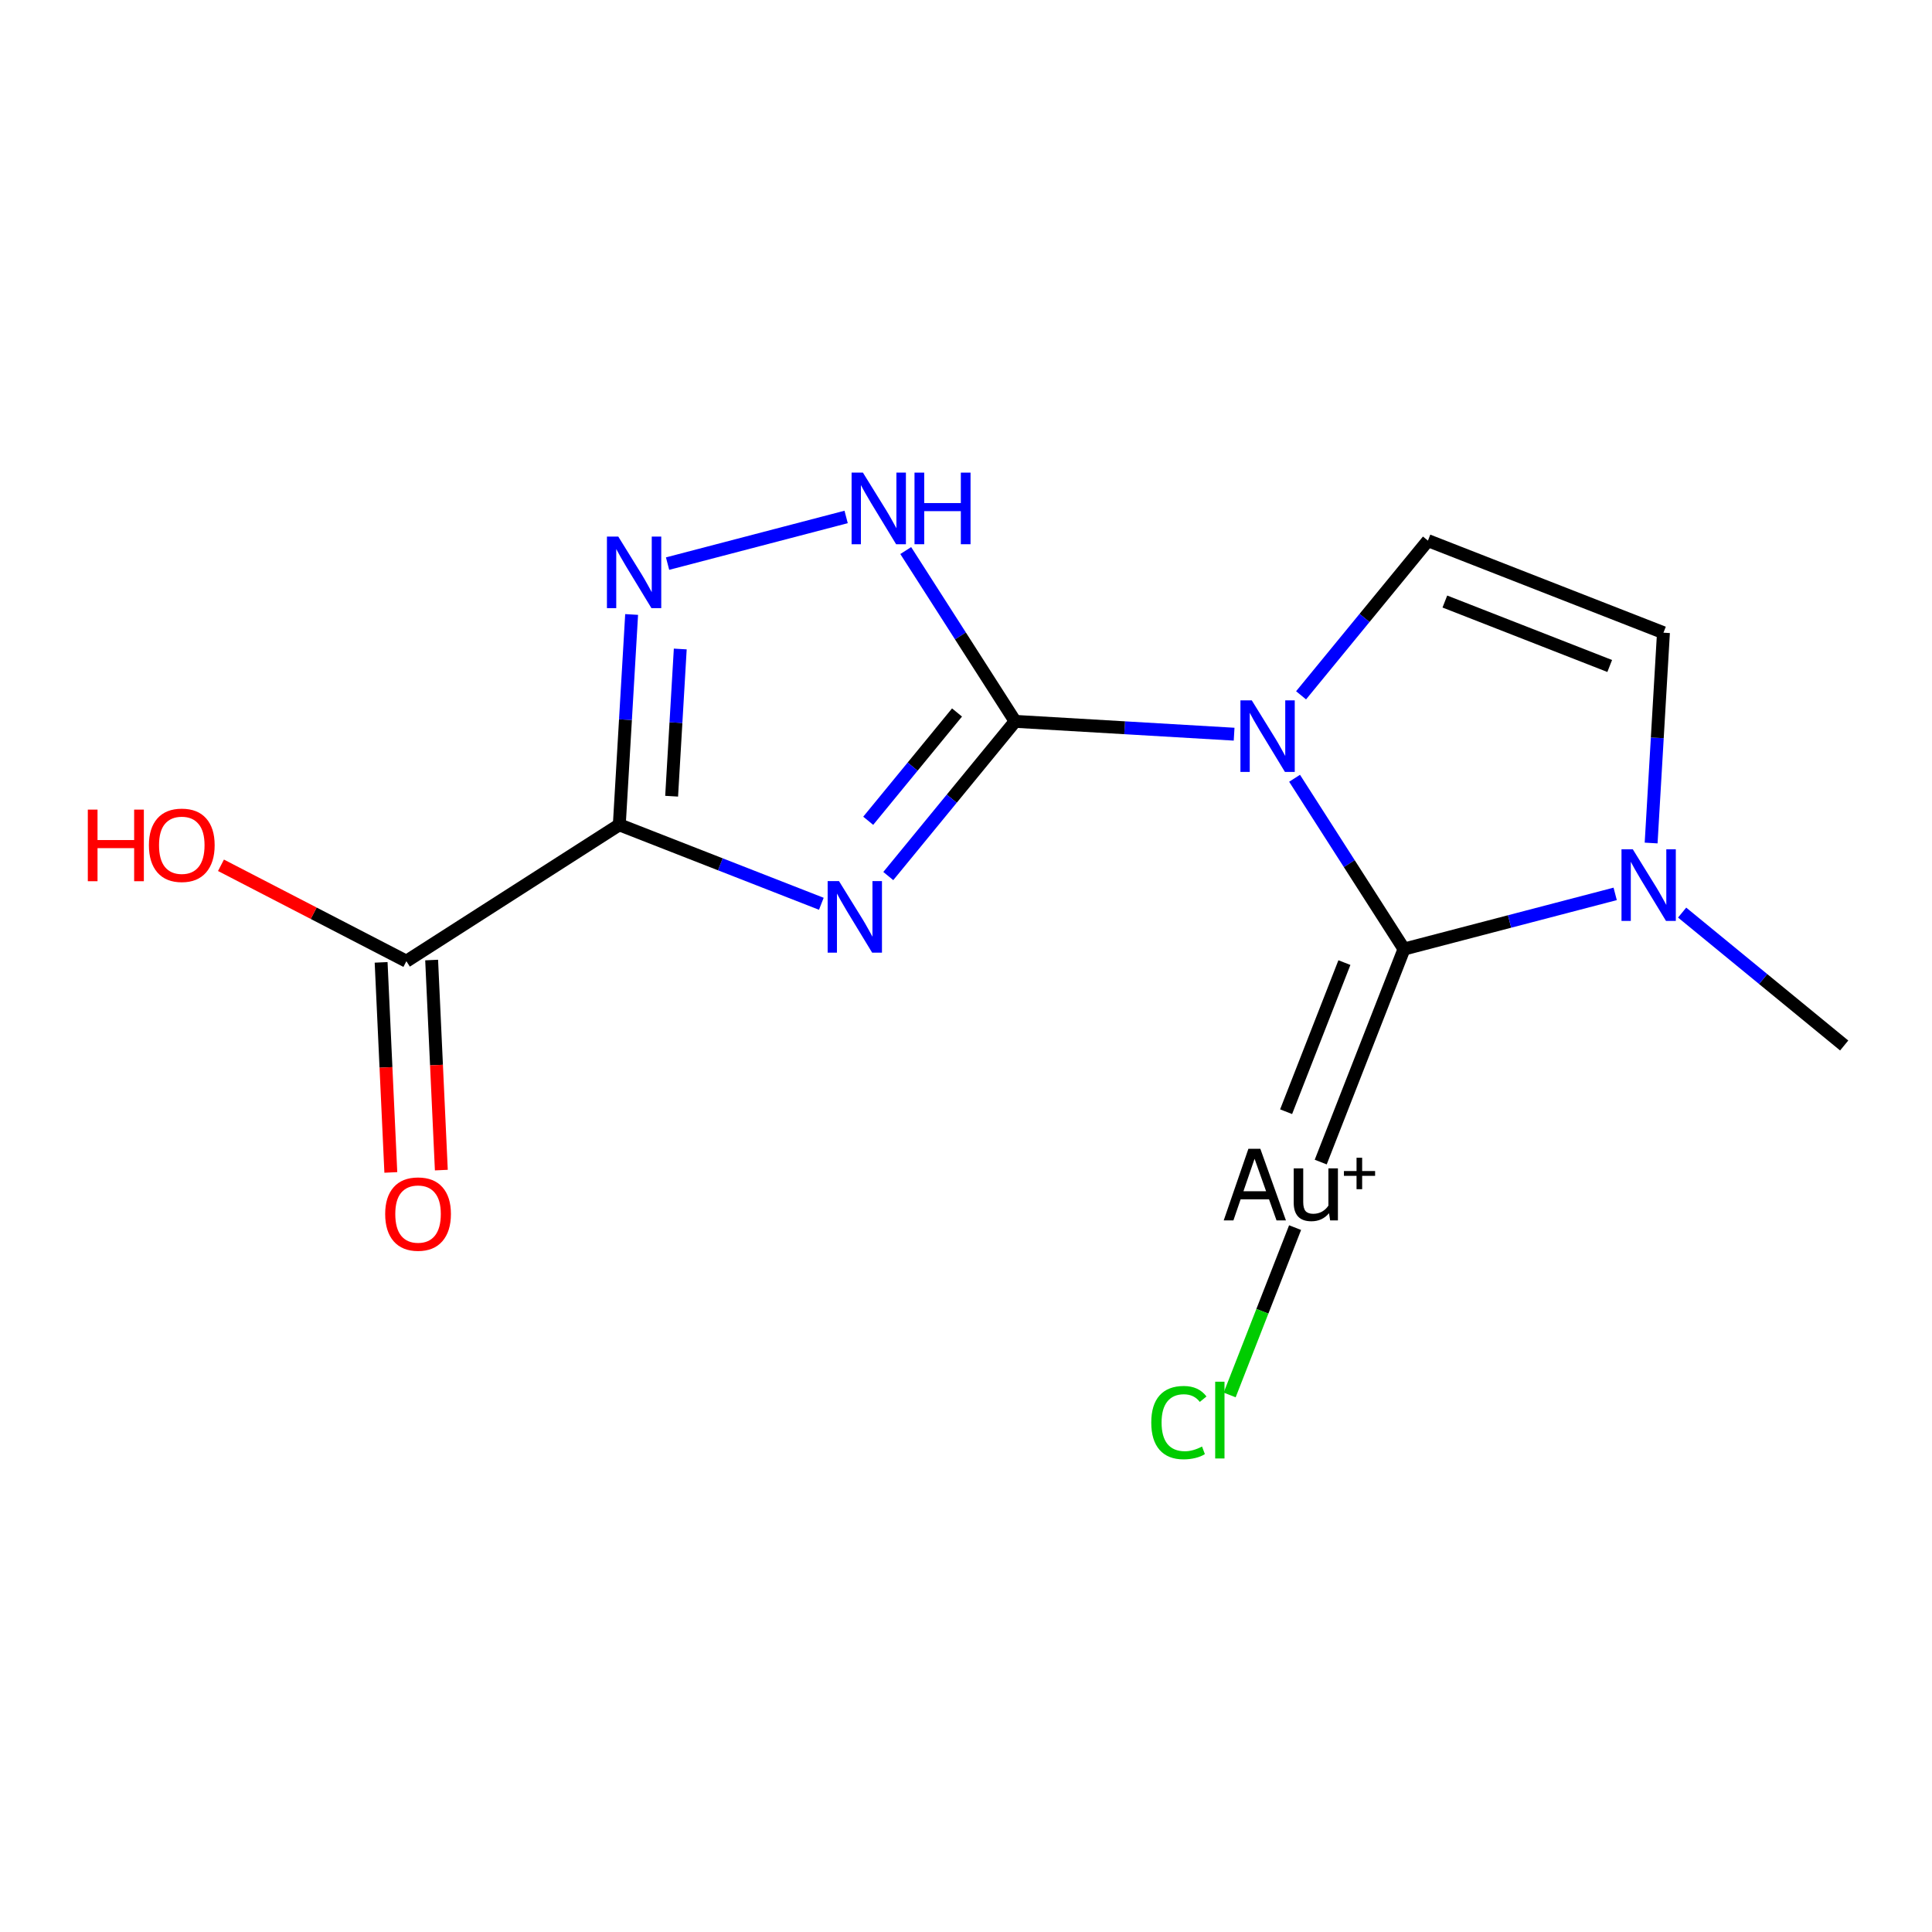 <?xml version='1.0' encoding='iso-8859-1'?>
<svg version='1.1' baseProfile='full'
              xmlns='http://www.w3.org/2000/svg'
                      xmlns:rdkit='http://www.rdkit.org/xml'
                      xmlns:xlink='http://www.w3.org/1999/xlink'
                  xml:space='preserve'
width='300px' height='300px' viewBox='0 0 300 300'>
<!-- END OF HEADER -->
<rect style='opacity:1.0;fill:#FFFFFF;stroke:none' width='300' height='300' x='0' y='0'> </rect>
<rect style='opacity:1.0;fill:#FFFFFF;stroke:none' width='300' height='300' x='0' y='0'> </rect>
<path class='bond-0 atom-0 atom-1' d='M 286.364,162.342 L 273.782,152.024' style='fill:none;fill-rule:evenodd;stroke:#000000;stroke-width:2.0px;stroke-linecap:butt;stroke-linejoin:miter;stroke-opacity:1' />
<path class='bond-0 atom-0 atom-1' d='M 273.782,152.024 L 261.201,141.707' style='fill:none;fill-rule:evenodd;stroke:#0000FF;stroke-width:2.0px;stroke-linecap:butt;stroke-linejoin:miter;stroke-opacity:1' />
<path class='bond-1 atom-1 atom-2' d='M 256.386,130.902 L 257.343,114.573' style='fill:none;fill-rule:evenodd;stroke:#0000FF;stroke-width:2.0px;stroke-linecap:butt;stroke-linejoin:miter;stroke-opacity:1' />
<path class='bond-1 atom-1 atom-2' d='M 257.343,114.573 L 258.3,98.245' style='fill:none;fill-rule:evenodd;stroke:#000000;stroke-width:2.0px;stroke-linecap:butt;stroke-linejoin:miter;stroke-opacity:1' />
<path class='bond-15 atom-13 atom-1' d='M 218.013,147.371 L 234.408,143.086' style='fill:none;fill-rule:evenodd;stroke:#000000;stroke-width:2.0px;stroke-linecap:butt;stroke-linejoin:miter;stroke-opacity:1' />
<path class='bond-15 atom-13 atom-1' d='M 234.408,143.086 L 250.804,138.802' style='fill:none;fill-rule:evenodd;stroke:#0000FF;stroke-width:2.0px;stroke-linecap:butt;stroke-linejoin:miter;stroke-opacity:1' />
<path class='bond-2 atom-2 atom-3' d='M 258.3,98.245 L 221.73,83.947' style='fill:none;fill-rule:evenodd;stroke:#000000;stroke-width:2.0px;stroke-linecap:butt;stroke-linejoin:miter;stroke-opacity:1' />
<path class='bond-2 atom-2 atom-3' d='M 249.955,103.414 L 224.356,93.406' style='fill:none;fill-rule:evenodd;stroke:#000000;stroke-width:2.0px;stroke-linecap:butt;stroke-linejoin:miter;stroke-opacity:1' />
<path class='bond-3 atom-3 atom-4' d='M 221.73,83.947 L 211.88,95.958' style='fill:none;fill-rule:evenodd;stroke:#000000;stroke-width:2.0px;stroke-linecap:butt;stroke-linejoin:miter;stroke-opacity:1' />
<path class='bond-3 atom-3 atom-4' d='M 211.88,95.958 L 202.03,107.969' style='fill:none;fill-rule:evenodd;stroke:#0000FF;stroke-width:2.0px;stroke-linecap:butt;stroke-linejoin:miter;stroke-opacity:1' />
<path class='bond-4 atom-4 atom-5' d='M 191.633,114.004 L 174.633,113.007' style='fill:none;fill-rule:evenodd;stroke:#0000FF;stroke-width:2.0px;stroke-linecap:butt;stroke-linejoin:miter;stroke-opacity:1' />
<path class='bond-4 atom-4 atom-5' d='M 174.633,113.007 L 157.633,112.011' style='fill:none;fill-rule:evenodd;stroke:#000000;stroke-width:2.0px;stroke-linecap:butt;stroke-linejoin:miter;stroke-opacity:1' />
<path class='bond-12 atom-4 atom-13' d='M 201.022,120.85 L 209.517,134.11' style='fill:none;fill-rule:evenodd;stroke:#0000FF;stroke-width:2.0px;stroke-linecap:butt;stroke-linejoin:miter;stroke-opacity:1' />
<path class='bond-12 atom-4 atom-13' d='M 209.517,134.11 L 218.013,147.371' style='fill:none;fill-rule:evenodd;stroke:#000000;stroke-width:2.0px;stroke-linecap:butt;stroke-linejoin:miter;stroke-opacity:1' />
<path class='bond-5 atom-5 atom-6' d='M 157.633,112.011 L 147.783,124.022' style='fill:none;fill-rule:evenodd;stroke:#000000;stroke-width:2.0px;stroke-linecap:butt;stroke-linejoin:miter;stroke-opacity:1' />
<path class='bond-5 atom-5 atom-6' d='M 147.783,124.022 L 137.933,136.033' style='fill:none;fill-rule:evenodd;stroke:#0000FF;stroke-width:2.0px;stroke-linecap:butt;stroke-linejoin:miter;stroke-opacity:1' />
<path class='bond-5 atom-5 atom-6' d='M 148.606,110.634 L 141.711,119.042' style='fill:none;fill-rule:evenodd;stroke:#000000;stroke-width:2.0px;stroke-linecap:butt;stroke-linejoin:miter;stroke-opacity:1' />
<path class='bond-5 atom-5 atom-6' d='M 141.711,119.042 L 134.816,127.45' style='fill:none;fill-rule:evenodd;stroke:#0000FF;stroke-width:2.0px;stroke-linecap:butt;stroke-linejoin:miter;stroke-opacity:1' />
<path class='bond-16 atom-12 atom-5' d='M 140.643,85.49 L 149.138,98.75' style='fill:none;fill-rule:evenodd;stroke:#0000FF;stroke-width:2.0px;stroke-linecap:butt;stroke-linejoin:miter;stroke-opacity:1' />
<path class='bond-16 atom-12 atom-5' d='M 149.138,98.75 L 157.633,112.011' style='fill:none;fill-rule:evenodd;stroke:#000000;stroke-width:2.0px;stroke-linecap:butt;stroke-linejoin:miter;stroke-opacity:1' />
<path class='bond-6 atom-6 atom-7' d='M 127.536,140.339 L 111.85,134.207' style='fill:none;fill-rule:evenodd;stroke:#0000FF;stroke-width:2.0px;stroke-linecap:butt;stroke-linejoin:miter;stroke-opacity:1' />
<path class='bond-6 atom-6 atom-7' d='M 111.85,134.207 L 96.165,128.074' style='fill:none;fill-rule:evenodd;stroke:#000000;stroke-width:2.0px;stroke-linecap:butt;stroke-linejoin:miter;stroke-opacity:1' />
<path class='bond-7 atom-7 atom-8' d='M 96.165,128.074 L 63.102,149.255' style='fill:none;fill-rule:evenodd;stroke:#000000;stroke-width:2.0px;stroke-linecap:butt;stroke-linejoin:miter;stroke-opacity:1' />
<path class='bond-10 atom-7 atom-11' d='M 96.165,128.074 L 97.122,111.746' style='fill:none;fill-rule:evenodd;stroke:#000000;stroke-width:2.0px;stroke-linecap:butt;stroke-linejoin:miter;stroke-opacity:1' />
<path class='bond-10 atom-7 atom-11' d='M 97.122,111.746 L 98.079,95.417' style='fill:none;fill-rule:evenodd;stroke:#0000FF;stroke-width:2.0px;stroke-linecap:butt;stroke-linejoin:miter;stroke-opacity:1' />
<path class='bond-10 atom-7 atom-11' d='M 104.291,123.635 L 104.961,112.205' style='fill:none;fill-rule:evenodd;stroke:#000000;stroke-width:2.0px;stroke-linecap:butt;stroke-linejoin:miter;stroke-opacity:1' />
<path class='bond-10 atom-7 atom-11' d='M 104.961,112.205 L 105.631,100.775' style='fill:none;fill-rule:evenodd;stroke:#0000FF;stroke-width:2.0px;stroke-linecap:butt;stroke-linejoin:miter;stroke-opacity:1' />
<path class='bond-8 atom-8 atom-9' d='M 59.18,149.436 L 59.933,165.746' style='fill:none;fill-rule:evenodd;stroke:#000000;stroke-width:2.0px;stroke-linecap:butt;stroke-linejoin:miter;stroke-opacity:1' />
<path class='bond-8 atom-8 atom-9' d='M 59.933,165.746 L 60.687,182.055' style='fill:none;fill-rule:evenodd;stroke:#FF0000;stroke-width:2.0px;stroke-linecap:butt;stroke-linejoin:miter;stroke-opacity:1' />
<path class='bond-8 atom-8 atom-9' d='M 67.025,149.074 L 67.778,165.383' style='fill:none;fill-rule:evenodd;stroke:#000000;stroke-width:2.0px;stroke-linecap:butt;stroke-linejoin:miter;stroke-opacity:1' />
<path class='bond-8 atom-8 atom-9' d='M 67.778,165.383 L 68.531,181.693' style='fill:none;fill-rule:evenodd;stroke:#FF0000;stroke-width:2.0px;stroke-linecap:butt;stroke-linejoin:miter;stroke-opacity:1' />
<path class='bond-9 atom-8 atom-10' d='M 63.102,149.255 L 48.708,141.808' style='fill:none;fill-rule:evenodd;stroke:#000000;stroke-width:2.0px;stroke-linecap:butt;stroke-linejoin:miter;stroke-opacity:1' />
<path class='bond-9 atom-8 atom-10' d='M 48.708,141.808 L 34.313,134.361' style='fill:none;fill-rule:evenodd;stroke:#FF0000;stroke-width:2.0px;stroke-linecap:butt;stroke-linejoin:miter;stroke-opacity:1' />
<path class='bond-11 atom-11 atom-12' d='M 103.661,87.517 L 131.388,80.272' style='fill:none;fill-rule:evenodd;stroke:#0000FF;stroke-width:2.0px;stroke-linecap:butt;stroke-linejoin:miter;stroke-opacity:1' />
<path class='bond-13 atom-13 atom-14' d='M 218.013,147.371 L 205.081,180.446' style='fill:none;fill-rule:evenodd;stroke:#000000;stroke-width:2.0px;stroke-linecap:butt;stroke-linejoin:miter;stroke-opacity:1' />
<path class='bond-13 atom-13 atom-14' d='M 208.759,149.472 L 199.707,172.625' style='fill:none;fill-rule:evenodd;stroke:#000000;stroke-width:2.0px;stroke-linecap:butt;stroke-linejoin:miter;stroke-opacity:1' />
<path class='bond-14 atom-14 atom-15' d='M 201.101,190.623 L 196.021,203.617' style='fill:none;fill-rule:evenodd;stroke:#000000;stroke-width:2.0px;stroke-linecap:butt;stroke-linejoin:miter;stroke-opacity:1' />
<path class='bond-14 atom-14 atom-15' d='M 196.021,203.617 L 190.941,216.61' style='fill:none;fill-rule:evenodd;stroke:#00CC00;stroke-width:2.0px;stroke-linecap:butt;stroke-linejoin:miter;stroke-opacity:1' />
<path  class='atom-1' d='M 253.544 131.883
L 257.188 137.773
Q 257.549 138.354, 258.13 139.407
Q 258.712 140.459, 258.743 140.522
L 258.743 131.883
L 260.219 131.883
L 260.219 143.003
L 258.696 143.003
L 254.785 136.564
Q 254.33 135.81, 253.843 134.946
Q 253.371 134.082, 253.23 133.815
L 253.23 143.003
L 251.785 143.003
L 251.785 131.883
L 253.544 131.883
' fill='#0000FF'/>
<path  class='atom-4' d='M 194.373 108.748
L 198.017 114.638
Q 198.378 115.219, 198.96 116.272
Q 199.541 117.324, 199.572 117.387
L 199.572 108.748
L 201.048 108.748
L 201.048 119.868
L 199.525 119.868
L 195.614 113.429
Q 195.159 112.675, 194.672 111.811
Q 194.201 110.947, 194.059 110.68
L 194.059 119.868
L 192.614 119.868
L 192.614 108.748
L 194.373 108.748
' fill='#0000FF'/>
<path  class='atom-6' d='M 130.276 136.812
L 133.92 142.702
Q 134.281 143.283, 134.862 144.335
Q 135.444 145.388, 135.475 145.45
L 135.475 136.812
L 136.951 136.812
L 136.951 147.932
L 135.428 147.932
L 131.517 141.492
Q 131.062 140.739, 130.575 139.875
Q 130.103 139.011, 129.962 138.744
L 129.962 147.932
L 128.517 147.932
L 128.517 136.812
L 130.276 136.812
' fill='#0000FF'/>
<path  class='atom-9' d='M 59.81 188.51
Q 59.81 185.84, 61.129 184.348
Q 62.448 182.856, 64.914 182.856
Q 67.38 182.856, 68.7 184.348
Q 70.019 185.84, 70.019 188.51
Q 70.019 191.211, 68.684 192.751
Q 67.349 194.274, 64.914 194.274
Q 62.464 194.274, 61.129 192.751
Q 59.81 191.227, 59.81 188.51
M 64.914 193.018
Q 66.611 193.018, 67.522 191.887
Q 68.448 190.74, 68.448 188.51
Q 68.448 186.327, 67.522 185.227
Q 66.611 184.112, 64.914 184.112
Q 63.218 184.112, 62.291 185.212
Q 61.38 186.311, 61.38 188.51
Q 61.38 190.756, 62.291 191.887
Q 63.218 193.018, 64.914 193.018
' fill='#FF0000'/>
<path  class='atom-10' d='M 13.636 125.715
L 15.144 125.715
L 15.144 130.443
L 20.83 130.443
L 20.83 125.715
L 22.338 125.715
L 22.338 136.835
L 20.83 136.835
L 20.83 131.699
L 15.144 131.699
L 15.144 136.835
L 13.636 136.835
L 13.636 125.715
' fill='#FF0000'/>
<path  class='atom-10' d='M 23.123 131.244
Q 23.123 128.574, 24.442 127.082
Q 25.762 125.59, 28.227 125.59
Q 30.693 125.59, 32.013 127.082
Q 33.332 128.574, 33.332 131.244
Q 33.332 133.945, 31.997 135.485
Q 30.662 137.008, 28.227 137.008
Q 25.777 137.008, 24.442 135.485
Q 23.123 133.961, 23.123 131.244
M 28.227 135.752
Q 29.924 135.752, 30.835 134.621
Q 31.761 133.474, 31.761 131.244
Q 31.761 129.061, 30.835 127.961
Q 29.924 126.846, 28.227 126.846
Q 26.531 126.846, 25.605 127.946
Q 24.694 129.045, 24.694 131.244
Q 24.694 133.49, 25.605 134.621
Q 26.531 135.752, 28.227 135.752
' fill='#FF0000'/>
<path  class='atom-11' d='M 96.004 83.316
L 99.648 89.206
Q 100.009 89.787, 100.591 90.839
Q 101.172 91.891, 101.203 91.954
L 101.203 83.316
L 102.679 83.316
L 102.679 94.436
L 101.156 94.436
L 97.245 87.996
Q 96.79 87.242, 96.303 86.378
Q 95.832 85.514, 95.69 85.248
L 95.69 94.436
L 94.245 94.436
L 94.245 83.316
L 96.004 83.316
' fill='#0000FF'/>
<path  class='atom-12' d='M 133.994 73.388
L 137.638 79.278
Q 137.999 79.859, 138.58 80.911
Q 139.161 81.964, 139.193 82.026
L 139.193 73.388
L 140.669 73.388
L 140.669 84.508
L 139.146 84.508
L 135.235 78.069
Q 134.779 77.315, 134.292 76.451
Q 133.821 75.587, 133.68 75.32
L 133.68 84.508
L 132.235 84.508
L 132.235 73.388
L 133.994 73.388
' fill='#0000FF'/>
<path  class='atom-12' d='M 142.004 73.388
L 143.512 73.388
L 143.512 78.116
L 149.198 78.116
L 149.198 73.388
L 150.705 73.388
L 150.705 84.508
L 149.198 84.508
L 149.198 79.372
L 143.512 79.372
L 143.512 84.508
L 142.004 84.508
L 142.004 73.388
' fill='#0000FF'/>
<path  class='atom-14' d='M 198.217 189.5
L 197.055 186.234
L 192.642 186.234
L 191.526 189.5
L 190.019 189.5
L 193.851 178.38
L 195.704 178.38
L 199.678 189.5
L 198.217 189.5
M 193.081 184.977
L 196.6 184.977
L 194.809 179.935
L 193.081 184.977
' fill='#000000'/>
<path  class='atom-14' d='M 207.751 181.427
L 207.751 189.5
L 206.542 189.5
L 206.369 188.385
Q 205.316 189.642, 203.636 189.642
Q 202.269 189.642, 201.578 188.919
Q 200.887 188.181, 200.887 186.768
L 200.887 181.427
L 202.364 181.427
L 202.364 186.658
Q 202.364 187.616, 202.725 188.055
Q 203.102 188.48, 203.919 188.48
Q 204.657 188.48, 205.269 188.15
Q 205.882 187.804, 206.275 187.207
L 206.275 181.427
L 207.751 181.427
' fill='#000000'/>
<path  class='atom-14' d='M 208.684 181.838
L 210.643 181.838
L 210.643 179.775
L 211.514 179.775
L 211.514 181.838
L 213.525 181.838
L 213.525 182.584
L 211.514 182.584
L 211.514 184.657
L 210.643 184.657
L 210.643 182.584
L 208.684 182.584
L 208.684 181.838
' fill='#000000'/>
<path  class='atom-15' d='M 178.767 220.895
Q 178.767 218.131, 180.055 216.686
Q 181.359 215.225, 183.825 215.225
Q 186.118 215.225, 187.343 216.843
L 186.306 217.691
Q 185.411 216.513, 183.825 216.513
Q 182.144 216.513, 181.249 217.644
Q 180.369 218.759, 180.369 220.895
Q 180.369 223.094, 181.28 224.225
Q 182.207 225.355, 183.998 225.355
Q 185.223 225.355, 186.652 224.617
L 187.092 225.795
Q 186.511 226.172, 185.631 226.392
Q 184.751 226.612, 183.778 226.612
Q 181.359 226.612, 180.055 225.136
Q 178.767 223.659, 178.767 220.895
' fill='#00CC00'/>
<path  class='atom-15' d='M 188.694 214.55
L 190.139 214.55
L 190.139 226.471
L 188.694 226.471
L 188.694 214.55
' fill='#00CC00'/>
</svg>
